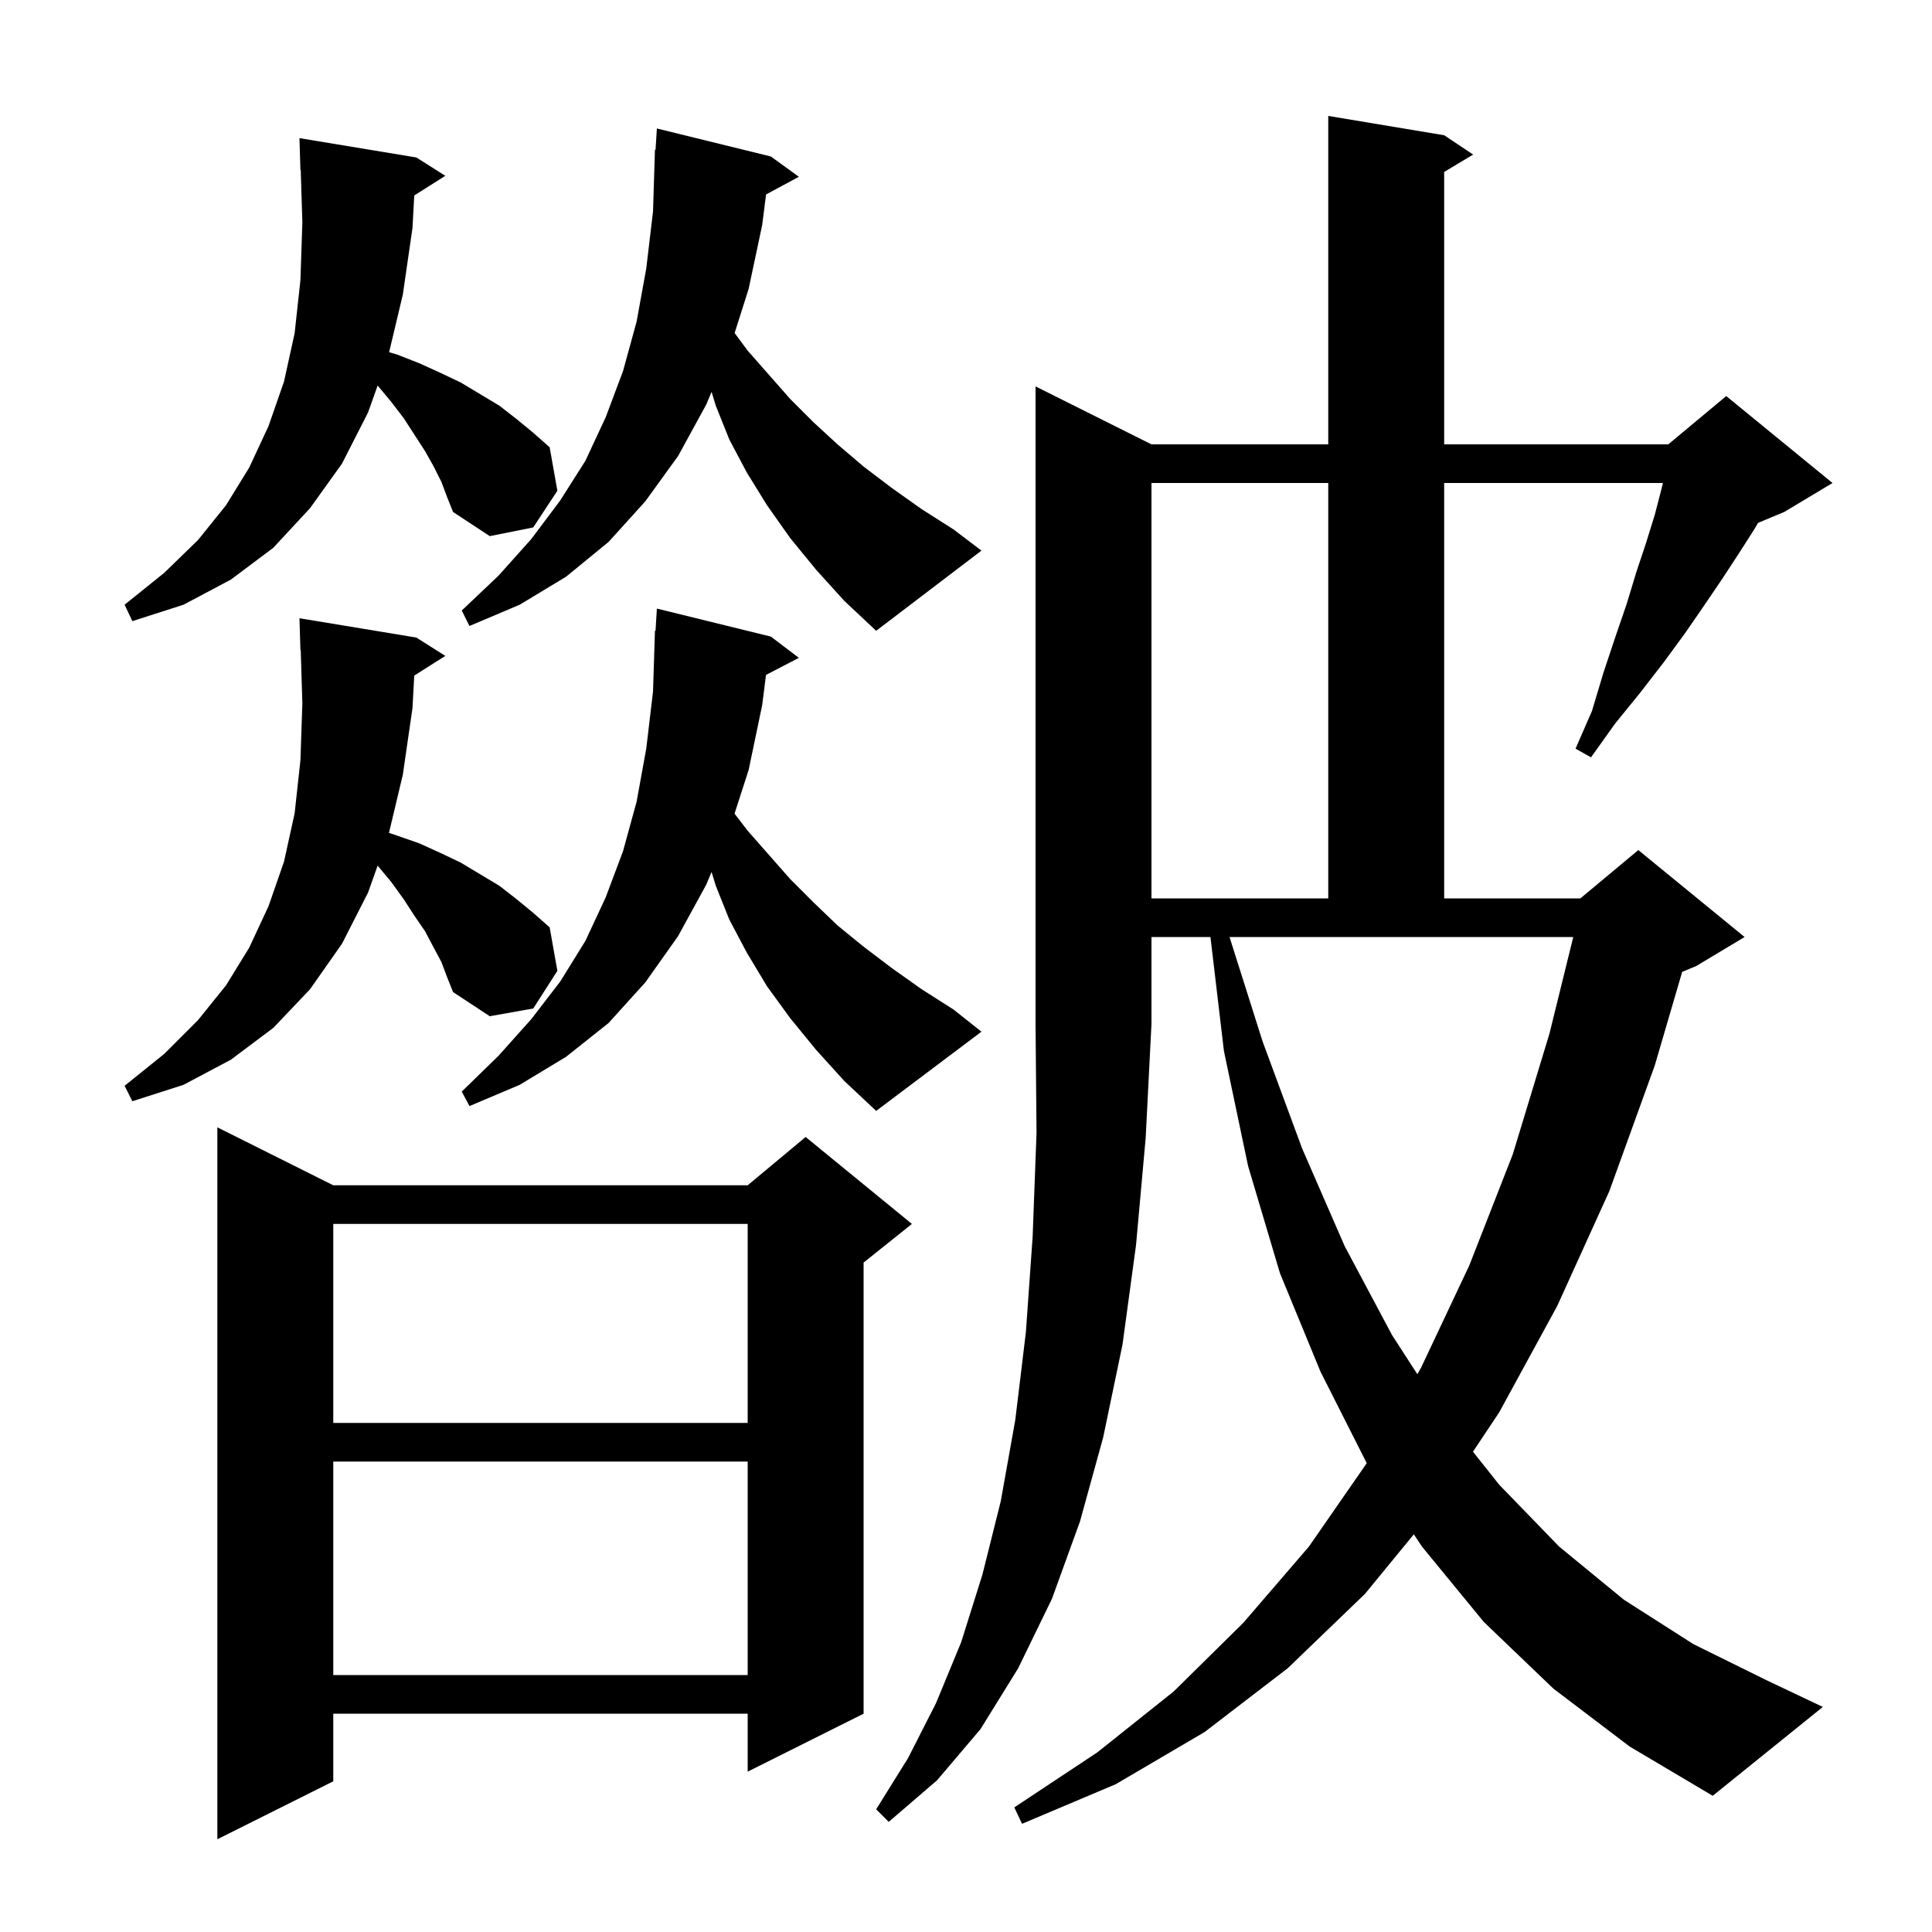 <svg xmlns="http://www.w3.org/2000/svg" xmlns:xlink="http://www.w3.org/1999/xlink" version="1.1" baseProfile="full" viewBox="0 0 200 200" width="200" height="200">
<g fill="black">
<path d="M 34.5 122.7 L 77.4 122.7 L 83.4 117.7 L 94.4 126.7 L 89.4 130.7 L 89.4 177.4 L 77.4 183.4 L 77.4 177.4 L 34.5 177.4 L 34.5 184.4 L 22.5 190.4 L 22.5 116.7 Z M 119.2 46.0 L 137.5 46.0 L 137.5 12.0 L 149.5 14.0 L 152.5 16.0 L 149.5 17.8 L 149.5 46.0 L 172.7 46.0 L 178.7 41.0 L 189.7 50.0 L 184.7 53.0 L 181.992 54.128 L 181.6 54.8 L 180.0 57.3 L 178.3 59.9 L 176.4 62.7 L 174.4 65.6 L 172.2 68.6 L 169.8 71.7 L 167.2 74.9 L 164.7 78.4 L 163.1 77.5 L 164.8 73.6 L 166.0 69.6 L 167.2 66.0 L 168.4 62.5 L 169.4 59.2 L 170.4 56.2 L 171.3 53.3 L 172.0 50.6 L 172.144 50.0 L 149.5 50.0 L 149.5 93.0 L 163.6 93.0 L 169.6 88.0 L 180.6 97.0 L 175.6 100.0 L 174.138 100.609 L 171.3 110.3 L 166.6 123.3 L 161.2 135.2 L 155.2 146.2 L 152.481 150.278 L 155.2 153.7 L 161.4 160.1 L 168.1 165.6 L 175.3 170.2 L 183.0 174.0 L 188.7 176.7 L 177.3 185.9 L 168.7 180.8 L 160.8 174.8 L 153.6 167.9 L 147.2 160.1 L 146.359 158.832 L 141.3 165.0 L 133.3 172.7 L 124.7 179.3 L 115.5 184.7 L 105.8 188.8 L 105.0 187.1 L 113.6 181.4 L 121.5 175.1 L 128.7 168.0 L 135.5 160.1 L 141.484 151.468 L 136.7 142.0 L 132.5 131.8 L 129.2 120.7 L 126.7 108.8 L 125.306 97.0 L 119.2 97.0 L 119.2 106.0 L 118.6 117.8 L 117.6 128.9 L 116.2 139.2 L 114.2 148.8 L 111.8 157.5 L 108.9 165.5 L 105.4 172.7 L 101.5 179.0 L 97.0 184.3 L 92.0 188.6 L 90.7 187.3 L 94.0 182.0 L 96.9 176.3 L 99.5 170.0 L 101.7 163.0 L 103.6 155.4 L 105.1 147.0 L 106.2 137.9 L 106.9 128.0 L 107.3 117.3 L 107.2 106.0 L 107.2 40.0 Z M 34.5 151.3 L 34.5 173.4 L 77.4 173.4 L 77.4 151.3 Z M 34.5 126.7 L 34.5 147.3 L 77.4 147.3 L 77.4 126.7 Z M 130.7 107.8 L 134.8 118.9 L 139.2 129.0 L 144.1 138.2 L 146.725 142.261 L 147.1 141.6 L 152.1 131.0 L 156.6 119.5 L 160.4 107.0 L 162.863 97.0 L 127.28 97.0 Z M 84.5 108.7 L 81.8 105.4 L 79.4 102.1 L 77.3 98.6 L 75.5 95.2 L 74.1 91.7 L 73.662 90.266 L 73.1 91.6 L 70.2 96.9 L 66.8 101.7 L 63.0 105.9 L 58.6 109.4 L 53.8 112.3 L 48.6 114.5 L 47.8 113.0 L 51.6 109.3 L 55.0 105.5 L 58.0 101.6 L 60.6 97.4 L 62.7 92.9 L 64.5 88.1 L 65.9 83.0 L 66.9 77.5 L 67.6 71.6 L 67.8 65.3 L 67.86 65.303 L 68.0 63.0 L 79.8 65.9 L 82.7 68.1 L 79.297 69.867 L 78.9 73.0 L 77.5 79.7 L 76.039 84.23 L 77.4 86.0 L 81.8 91.0 L 84.2 93.4 L 86.7 95.8 L 89.4 98.0 L 92.3 100.2 L 95.4 102.4 L 98.7 104.5 L 101.6 106.8 L 90.7 115.0 L 87.4 111.9 Z M 45.7 99.6 L 44.9 98.1 L 44.0 96.4 L 42.9 94.8 L 41.8 93.1 L 40.5 91.3 L 39.093 89.611 L 38.1 92.4 L 35.4 97.7 L 32.1 102.4 L 28.3 106.4 L 23.9 109.7 L 19.0 112.3 L 13.7 114.0 L 12.9 112.4 L 17.0 109.1 L 20.5 105.6 L 23.4 102.0 L 25.8 98.1 L 27.8 93.8 L 29.4 89.2 L 30.5 84.2 L 31.1 78.7 L 31.3 72.8 L 31.131 67.297 L 31.1 67.3 L 31.0 64.0 L 43.1 66.0 L 46.1 67.9 L 42.884 69.934 L 42.7 73.3 L 41.7 80.2 L 40.266 86.222 L 41.1 86.5 L 43.4 87.3 L 45.6 88.3 L 47.7 89.3 L 51.7 91.7 L 53.5 93.1 L 55.2 94.5 L 56.9 96.0 L 57.7 100.5 L 55.2 104.4 L 50.7 105.2 L 46.9 102.7 L 46.3 101.2 Z M 119.2 50.0 L 119.2 93.0 L 137.5 93.0 L 137.5 50.0 Z M 84.5 59.0 L 81.8 55.7 L 79.4 52.3 L 77.3 48.9 L 75.5 45.5 L 74.1 42.0 L 73.662 40.566 L 73.1 41.9 L 70.2 47.2 L 66.8 51.9 L 63.0 56.1 L 58.6 59.7 L 53.8 62.6 L 48.6 64.8 L 47.8 63.2 L 51.6 59.6 L 55.0 55.8 L 58.0 51.8 L 60.6 47.7 L 62.7 43.2 L 64.5 38.4 L 65.9 33.3 L 66.9 27.8 L 67.6 21.9 L 67.8 15.5 L 67.862 15.504 L 68.0 13.3 L 79.8 16.2 L 82.7 18.3 L 79.302 20.13 L 78.9 23.3 L 77.5 29.9 L 76.048 34.474 L 77.4 36.3 L 81.8 41.3 L 84.2 43.7 L 86.7 46.0 L 89.4 48.3 L 92.3 50.5 L 95.4 52.7 L 98.7 54.8 L 101.6 57.0 L 90.7 65.3 L 87.4 62.2 Z M 45.7 49.9 L 44.9 48.3 L 44.0 46.7 L 41.8 43.3 L 40.5 41.6 L 39.093 39.911 L 38.1 42.7 L 35.4 48.0 L 32.1 52.6 L 28.3 56.7 L 23.9 60.0 L 19.0 62.6 L 13.7 64.3 L 12.9 62.6 L 17.0 59.3 L 20.5 55.9 L 23.4 52.3 L 25.8 48.4 L 27.8 44.1 L 29.4 39.5 L 30.5 34.5 L 31.1 29.0 L 31.3 23.0 L 31.131 17.597 L 31.1 17.6 L 31.0 14.3 L 43.1 16.3 L 46.1 18.2 L 42.884 20.234 L 42.7 23.6 L 41.7 30.5 L 40.281 36.461 L 41.1 36.7 L 43.4 37.6 L 45.6 38.6 L 47.7 39.6 L 51.7 42.0 L 53.5 43.4 L 55.2 44.8 L 56.9 46.3 L 57.7 50.8 L 55.2 54.6 L 50.7 55.5 L 46.9 53.0 L 46.3 51.5 Z " />
</g>
</svg>
